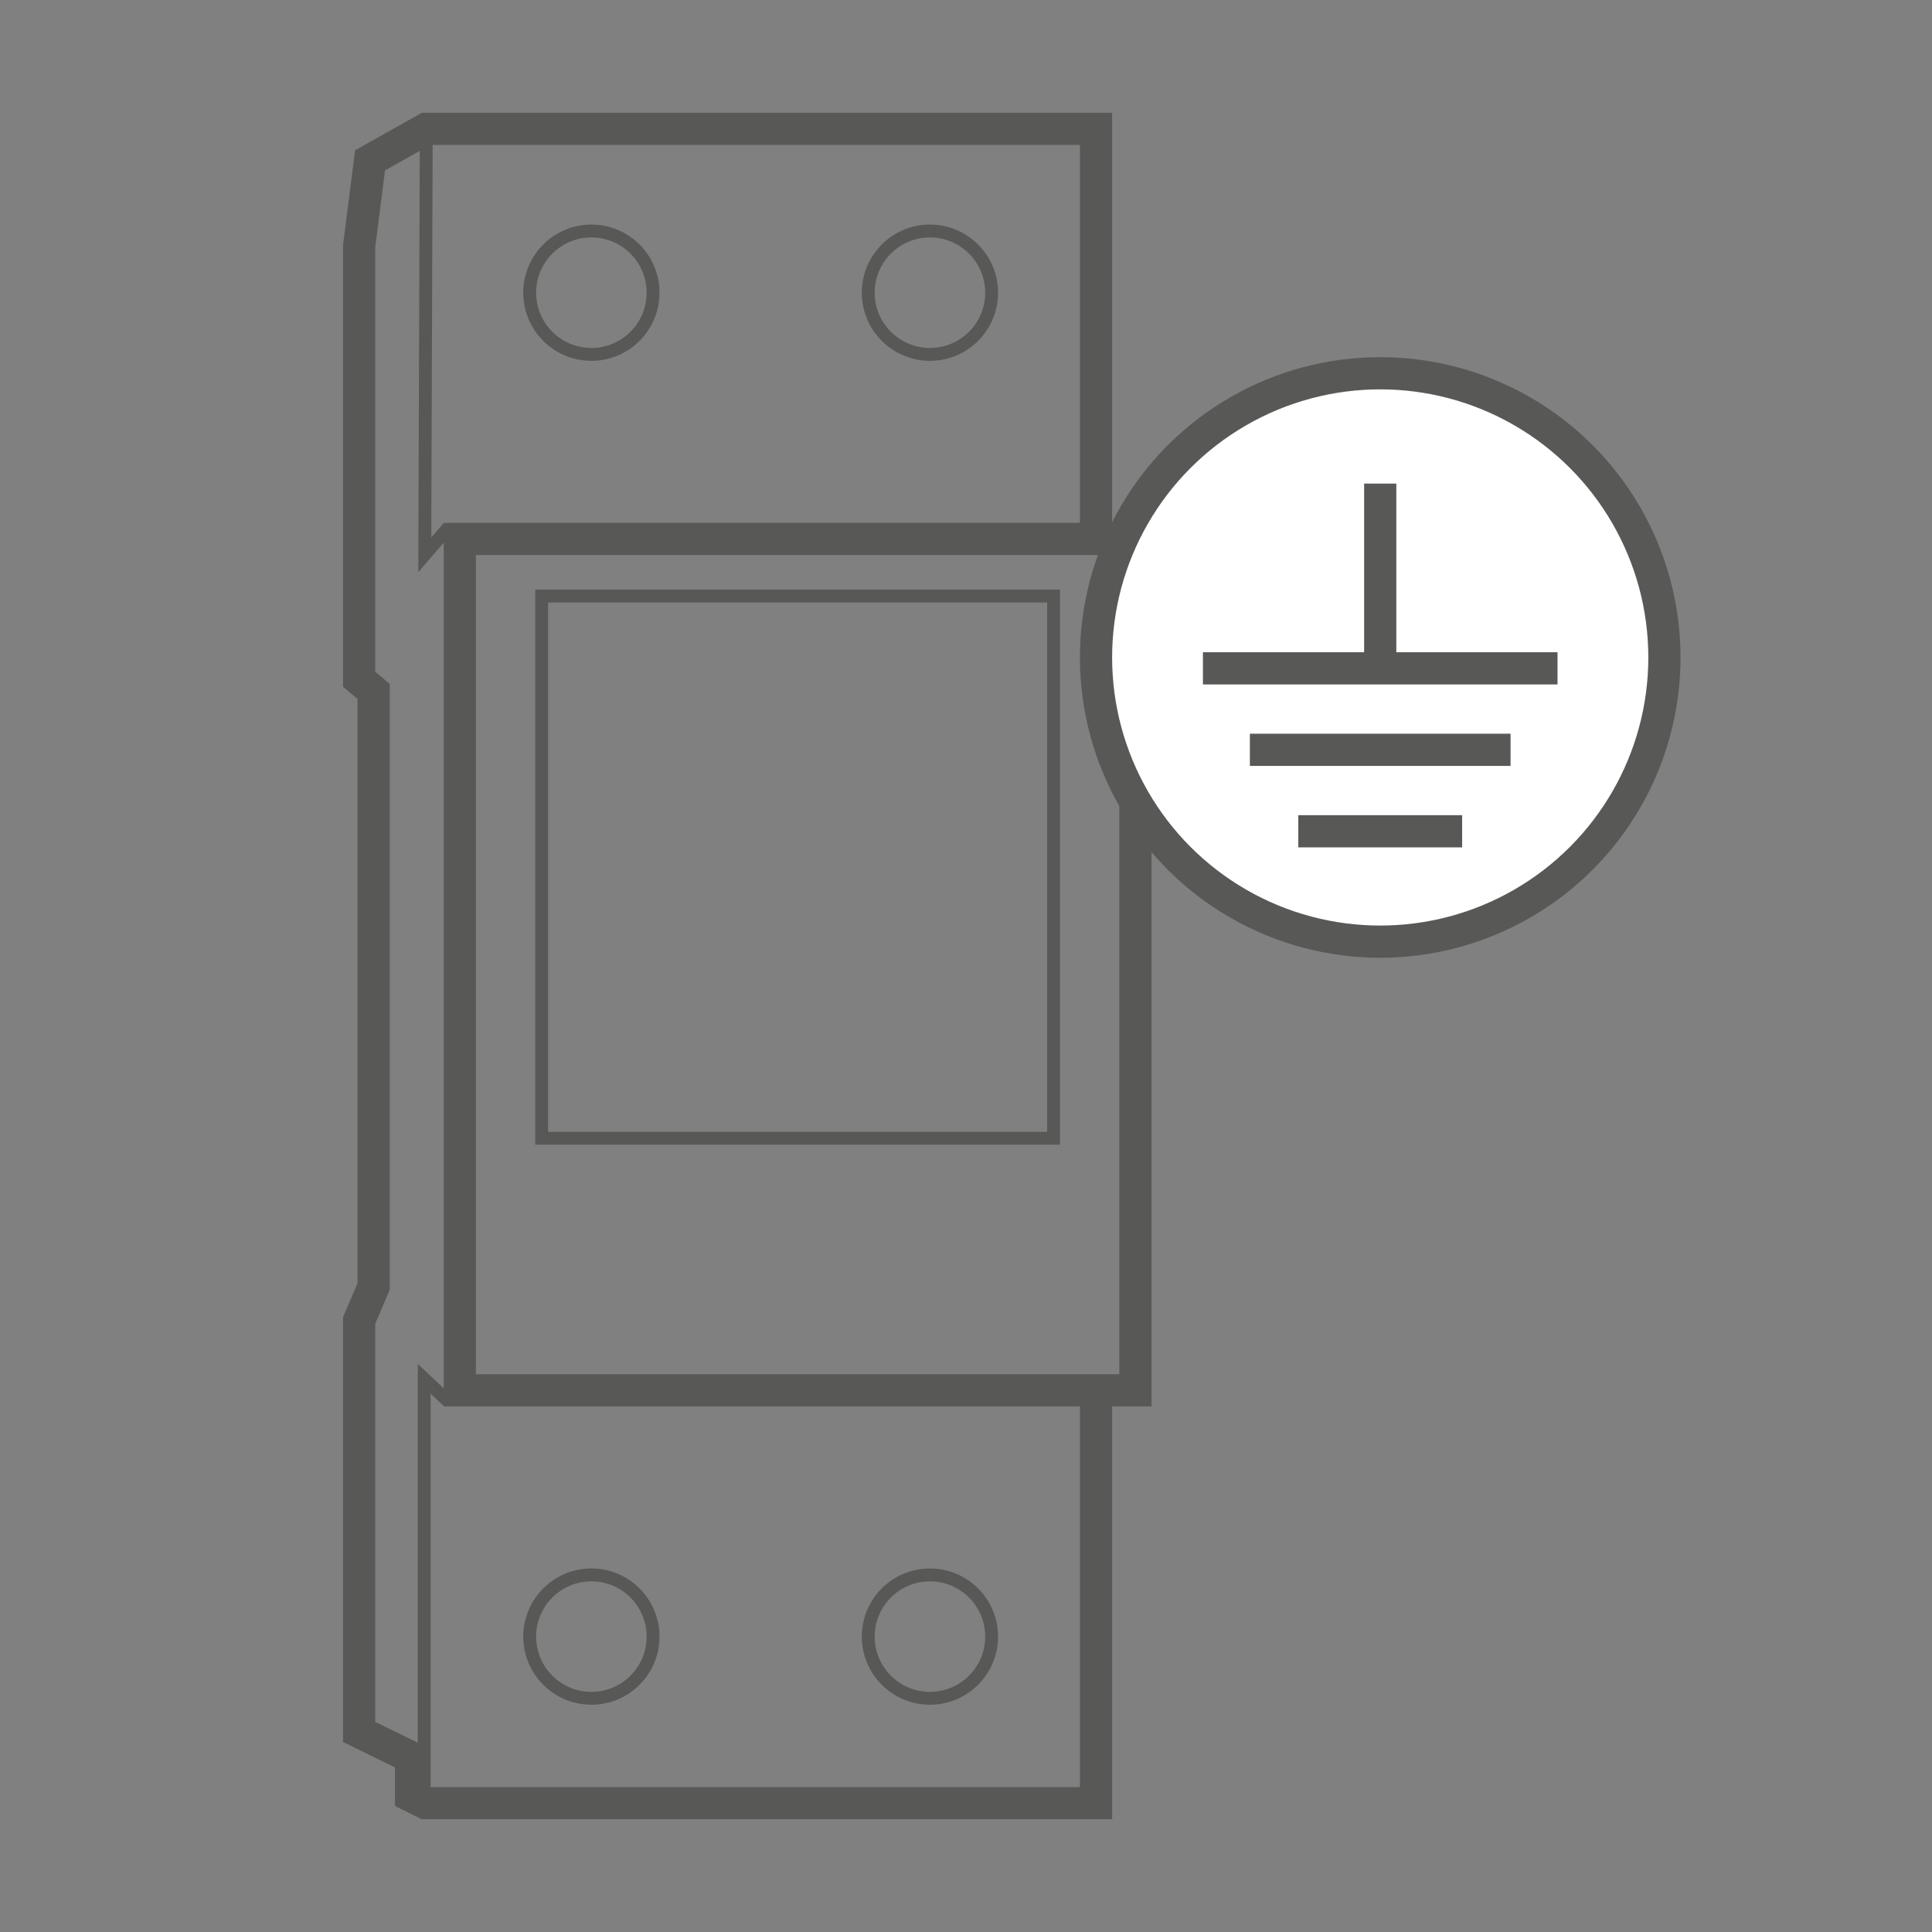 <svg xmlns="http://www.w3.org/2000/svg" id="Capa_1" data-name="Capa 1" viewBox="0 0 300 300"><rect x="0" y="0" width="300" height="300" fill="#808080" stroke="none"/><defs><style>      .cls-1 {        stroke-width: 2px;      }      .cls-1, .cls-2 {        fill: none;      }      .cls-1, .cls-2, .cls-3 {        stroke: #585857;        stroke-miterlimit: 10;      }      .cls-2, .cls-3 {        stroke-width: 5px;      }      .cls-3 {        fill: #fff;      }    </style></defs><g><polyline class="cls-2" points="170.19 83.69 170.19 20 66.19 20 57.46 24.9 55.77 38.19 55.77 105.48 58.02 107.36 58.02 199.77 55.77 205.02 55.77 268.94 63.83 272.88 63.83 278.88 66.08 280 170.19 280 170.19 215.89"></polyline><rect class="cls-2" x="71.4" y="83.69" width="104.91" height="132.2"></rect><rect class="cls-1" x="84.11" y="92.55" width="79.49" height="84.2"></rect><circle class="cls-1" cx="91.83" cy="45.45" r="9.58"></circle><circle class="cls-1" cx="144.4" cy="45.45" r="9.58"></circle><circle class="cls-1" cx="91.83" cy="254.13" r="9.58"></circle><circle class="cls-1" cx="144.4" cy="254.13" r="9.58"></circle><polyline class="cls-1" points="69.68 81.84 65.96 86.15 66.19 20"></polyline><polyline class="cls-1" points="69.57 217.58 65.87 214.1 65.87 280"></polyline></g><circle class="cls-3" cx="214.32" cy="102.09" r="44.13"></circle><g><line class="cls-2" x1="214.32" y1="75.09" x2="214.32" y2="103.78"></line><line class="cls-2" x1="186.79" y1="103.78" x2="241.85" y2="103.78"></line><line class="cls-2" x1="194.08" y1="116.43" x2="234.56" y2="116.43"></line><line class="cls-2" x1="201.6" y1="129.08" x2="227.04" y2="129.08"></line></g></svg>